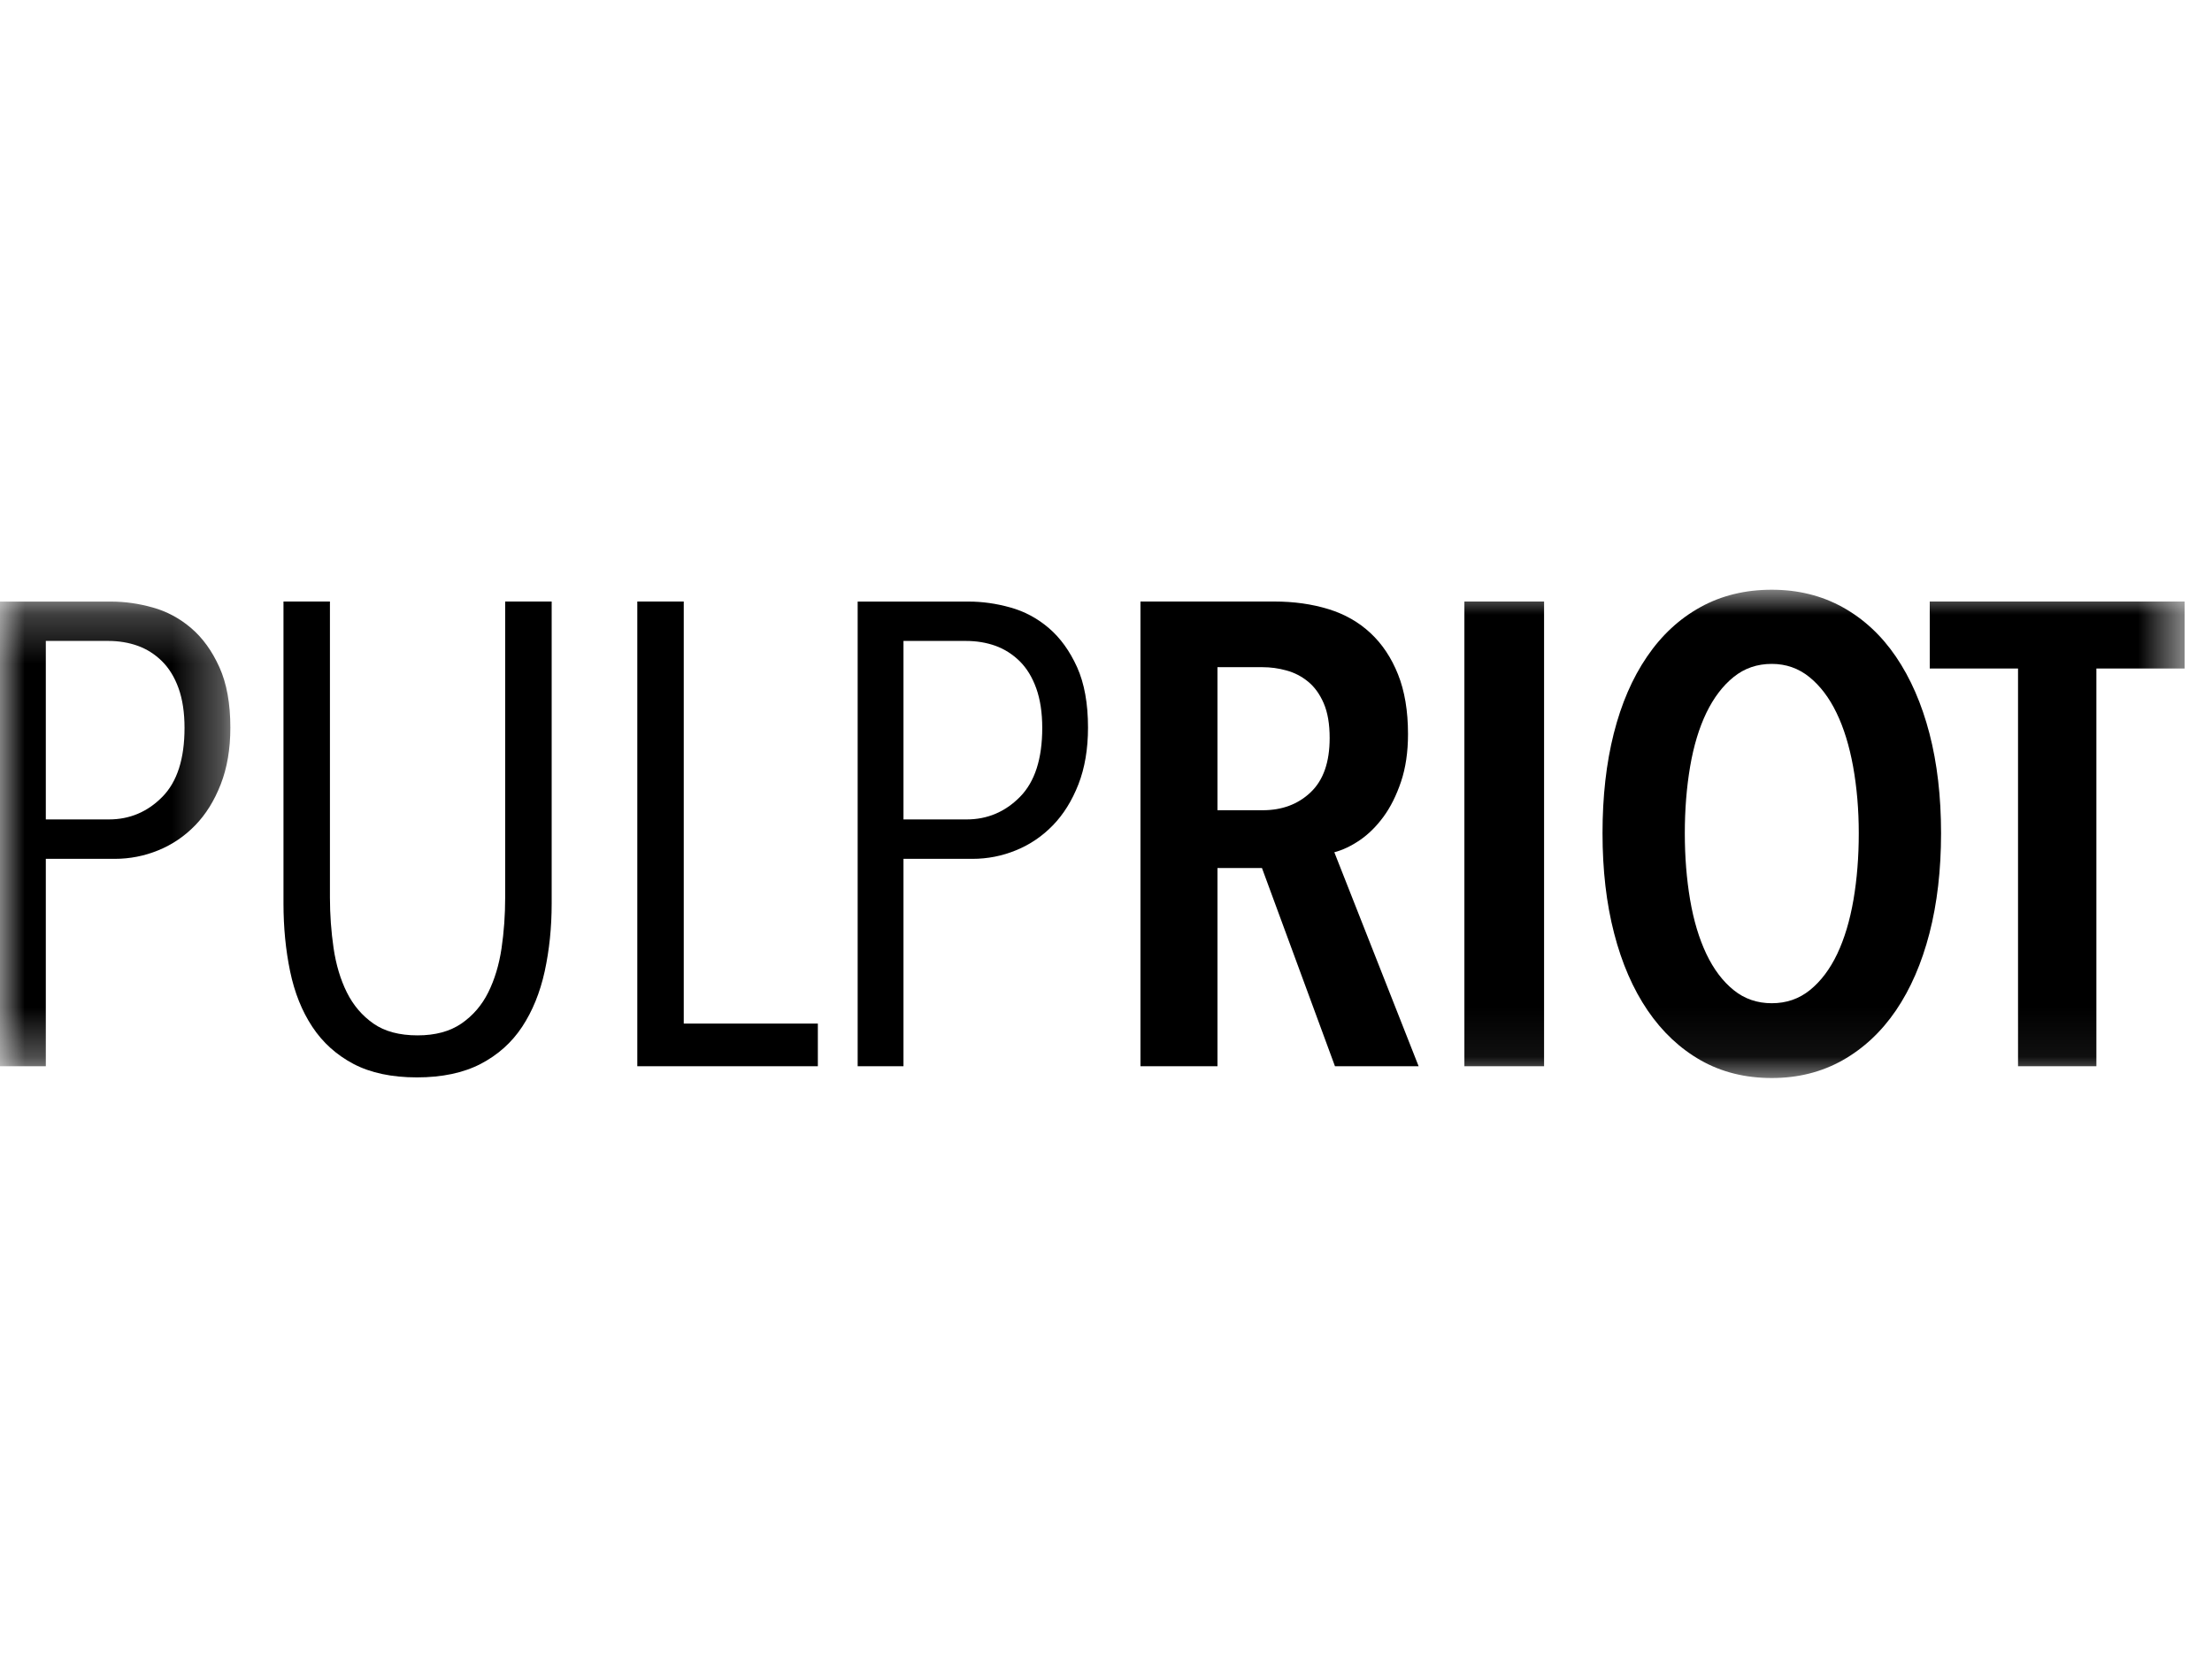 <svg width="45" height="34" viewBox="0 0 45 34" fill="none" xmlns="http://www.w3.org/2000/svg">
<mask id="mask0_7695_18843" style="mask-type:luminance" maskUnits="userSpaceOnUse" x="0" y="12" width="5" height="10">
<path fill-rule="evenodd" clip-rule="evenodd" d="M0 12.241H4.686V21.696H0V12.241Z" fill="white"/>
</mask>
<g mask="url(#mask0_7695_18843)">
<path fill-rule="evenodd" clip-rule="evenodd" d="M3.754 14.812C3.754 14.501 3.714 14.233 3.633 14.006C3.552 13.78 3.439 13.596 3.295 13.454C3.151 13.312 2.987 13.208 2.802 13.141C2.618 13.075 2.417 13.042 2.201 13.042H0.932V16.674H2.215C2.638 16.674 3 16.521 3.302 16.215C3.604 15.909 3.754 15.441 3.754 14.812ZM4.686 14.805C4.686 15.241 4.621 15.626 4.49 15.96C4.36 16.294 4.187 16.572 3.971 16.794C3.754 17.017 3.505 17.186 3.221 17.302C2.937 17.418 2.642 17.476 2.336 17.476H0.932V21.696H0V12.241H2.255C2.534 12.241 2.818 12.28 3.106 12.361C3.394 12.441 3.655 12.581 3.889 12.781C4.124 12.982 4.315 13.247 4.463 13.576C4.612 13.905 4.686 14.315 4.686 14.805Z" fill="black"/>
</g>
<path fill-rule="evenodd" clip-rule="evenodd" d="M11.081 19.766C10.986 20.198 10.833 20.574 10.622 20.894C10.41 21.215 10.129 21.466 9.778 21.649C9.426 21.831 8.994 21.923 8.481 21.923C7.968 21.923 7.538 21.831 7.191 21.649C6.845 21.466 6.566 21.215 6.354 20.894C6.142 20.574 5.992 20.198 5.902 19.766C5.812 19.334 5.767 18.873 5.767 18.384V12.24H6.712V18.263C6.712 18.611 6.737 18.953 6.786 19.292C6.836 19.63 6.926 19.931 7.056 20.193C7.187 20.456 7.367 20.667 7.597 20.828C7.826 20.988 8.125 21.068 8.495 21.068C8.855 21.068 9.152 20.988 9.386 20.828C9.62 20.667 9.802 20.456 9.933 20.193C10.063 19.931 10.153 19.632 10.203 19.298C10.252 18.965 10.277 18.62 10.277 18.263V12.24H11.223V18.384C11.223 18.873 11.175 19.334 11.081 19.766Z" fill="black"/>
<path fill-rule="evenodd" clip-rule="evenodd" d="M12.965 21.696V12.24H13.91V20.828H16.638V21.696H12.965Z" fill="black"/>
<path fill-rule="evenodd" clip-rule="evenodd" d="M21.203 14.812C21.203 14.501 21.162 14.233 21.081 14.006C21 13.78 20.887 13.596 20.744 13.454C20.599 13.312 20.435 13.208 20.251 13.141C20.066 13.075 19.866 13.042 19.65 13.042H18.38V16.674H19.663C20.086 16.674 20.448 16.521 20.75 16.215C21.052 15.909 21.203 15.441 21.203 14.812ZM22.134 14.805C22.134 15.241 22.069 15.626 21.939 15.96C21.808 16.294 21.635 16.572 21.419 16.794C21.203 17.017 20.953 17.186 20.669 17.302C20.386 17.418 20.091 17.476 19.785 17.476H18.38V21.696H17.448V12.241H19.704C19.983 12.241 20.266 12.28 20.554 12.361C20.843 12.441 21.104 12.581 21.338 12.781C21.572 12.982 21.763 13.247 21.912 13.576C22.06 13.905 22.134 14.315 22.134 14.805Z" fill="black"/>
<path fill-rule="evenodd" clip-rule="evenodd" d="M27.05 15.018C27.05 14.733 27.01 14.497 26.929 14.31C26.848 14.123 26.742 13.977 26.611 13.87C26.48 13.763 26.334 13.687 26.172 13.643C26.01 13.598 25.848 13.576 25.686 13.576H24.768V16.487H25.686C26.082 16.487 26.409 16.365 26.665 16.12C26.922 15.875 27.05 15.508 27.05 15.018ZM27.158 21.696L25.673 17.663H24.768V21.696H23.201V12.24H25.929C26.325 12.24 26.69 12.292 27.023 12.394C27.356 12.496 27.642 12.659 27.881 12.882C28.119 13.104 28.306 13.384 28.441 13.723C28.576 14.061 28.644 14.466 28.644 14.938C28.644 15.303 28.596 15.626 28.502 15.906C28.407 16.187 28.288 16.425 28.144 16.621C28 16.817 27.84 16.975 27.665 17.095C27.489 17.215 27.316 17.297 27.145 17.342L28.86 21.696H27.158Z" fill="black"/>
<mask id="mask1_7695_18843" style="mask-type:luminance" maskUnits="userSpaceOnUse" x="0" y="12" width="45" height="10">
<path fill-rule="evenodd" clip-rule="evenodd" d="M0 21.936H44.444V12H0V21.936Z" fill="white"/>
</mask>
<g mask="url(#mask1_7695_18843)">
<path fill-rule="evenodd" clip-rule="evenodd" d="M29.791 21.696H31.412V12.24H29.791V21.696Z" fill="black"/>
<path fill-rule="evenodd" clip-rule="evenodd" d="M37.814 16.955C37.814 16.474 37.775 16.022 37.699 15.599C37.622 15.177 37.51 14.811 37.361 14.504C37.213 14.197 37.028 13.954 36.808 13.776C36.587 13.598 36.333 13.509 36.044 13.509C35.747 13.509 35.488 13.598 35.268 13.776C35.047 13.954 34.863 14.197 34.714 14.504C34.566 14.811 34.455 15.177 34.383 15.599C34.311 16.022 34.275 16.474 34.275 16.955C34.275 17.436 34.311 17.887 34.383 18.31C34.455 18.733 34.566 19.1 34.714 19.412C34.863 19.724 35.047 19.968 35.268 20.146C35.488 20.325 35.747 20.414 36.044 20.414C36.342 20.414 36.6 20.325 36.821 20.146C37.041 19.968 37.226 19.724 37.375 19.412C37.523 19.1 37.633 18.733 37.706 18.31C37.778 17.887 37.814 17.436 37.814 16.955ZM39.488 16.955C39.488 17.703 39.409 18.382 39.252 18.991C39.094 19.601 38.867 20.124 38.57 20.561C38.273 20.997 37.91 21.335 37.483 21.576C37.055 21.816 36.576 21.936 36.044 21.936C35.504 21.936 35.023 21.816 34.599 21.576C34.176 21.335 33.816 20.997 33.519 20.561C33.222 20.124 32.994 19.601 32.837 18.991C32.679 18.382 32.601 17.703 32.601 16.955C32.601 16.207 32.677 15.53 32.83 14.925C32.983 14.319 33.208 13.799 33.506 13.362C33.803 12.926 34.165 12.59 34.593 12.354C35.02 12.118 35.504 12 36.044 12C36.576 12 37.055 12.118 37.483 12.354C37.91 12.59 38.273 12.926 38.57 13.362C38.867 13.799 39.094 14.319 39.252 14.925C39.409 15.53 39.488 16.207 39.488 16.955Z" fill="black"/>
<path fill-rule="evenodd" clip-rule="evenodd" d="M42.648 13.603V21.696H41.054V13.603H39.258V12.24H44.444V13.603H42.648Z" fill="black"/>
</g>
</svg>
